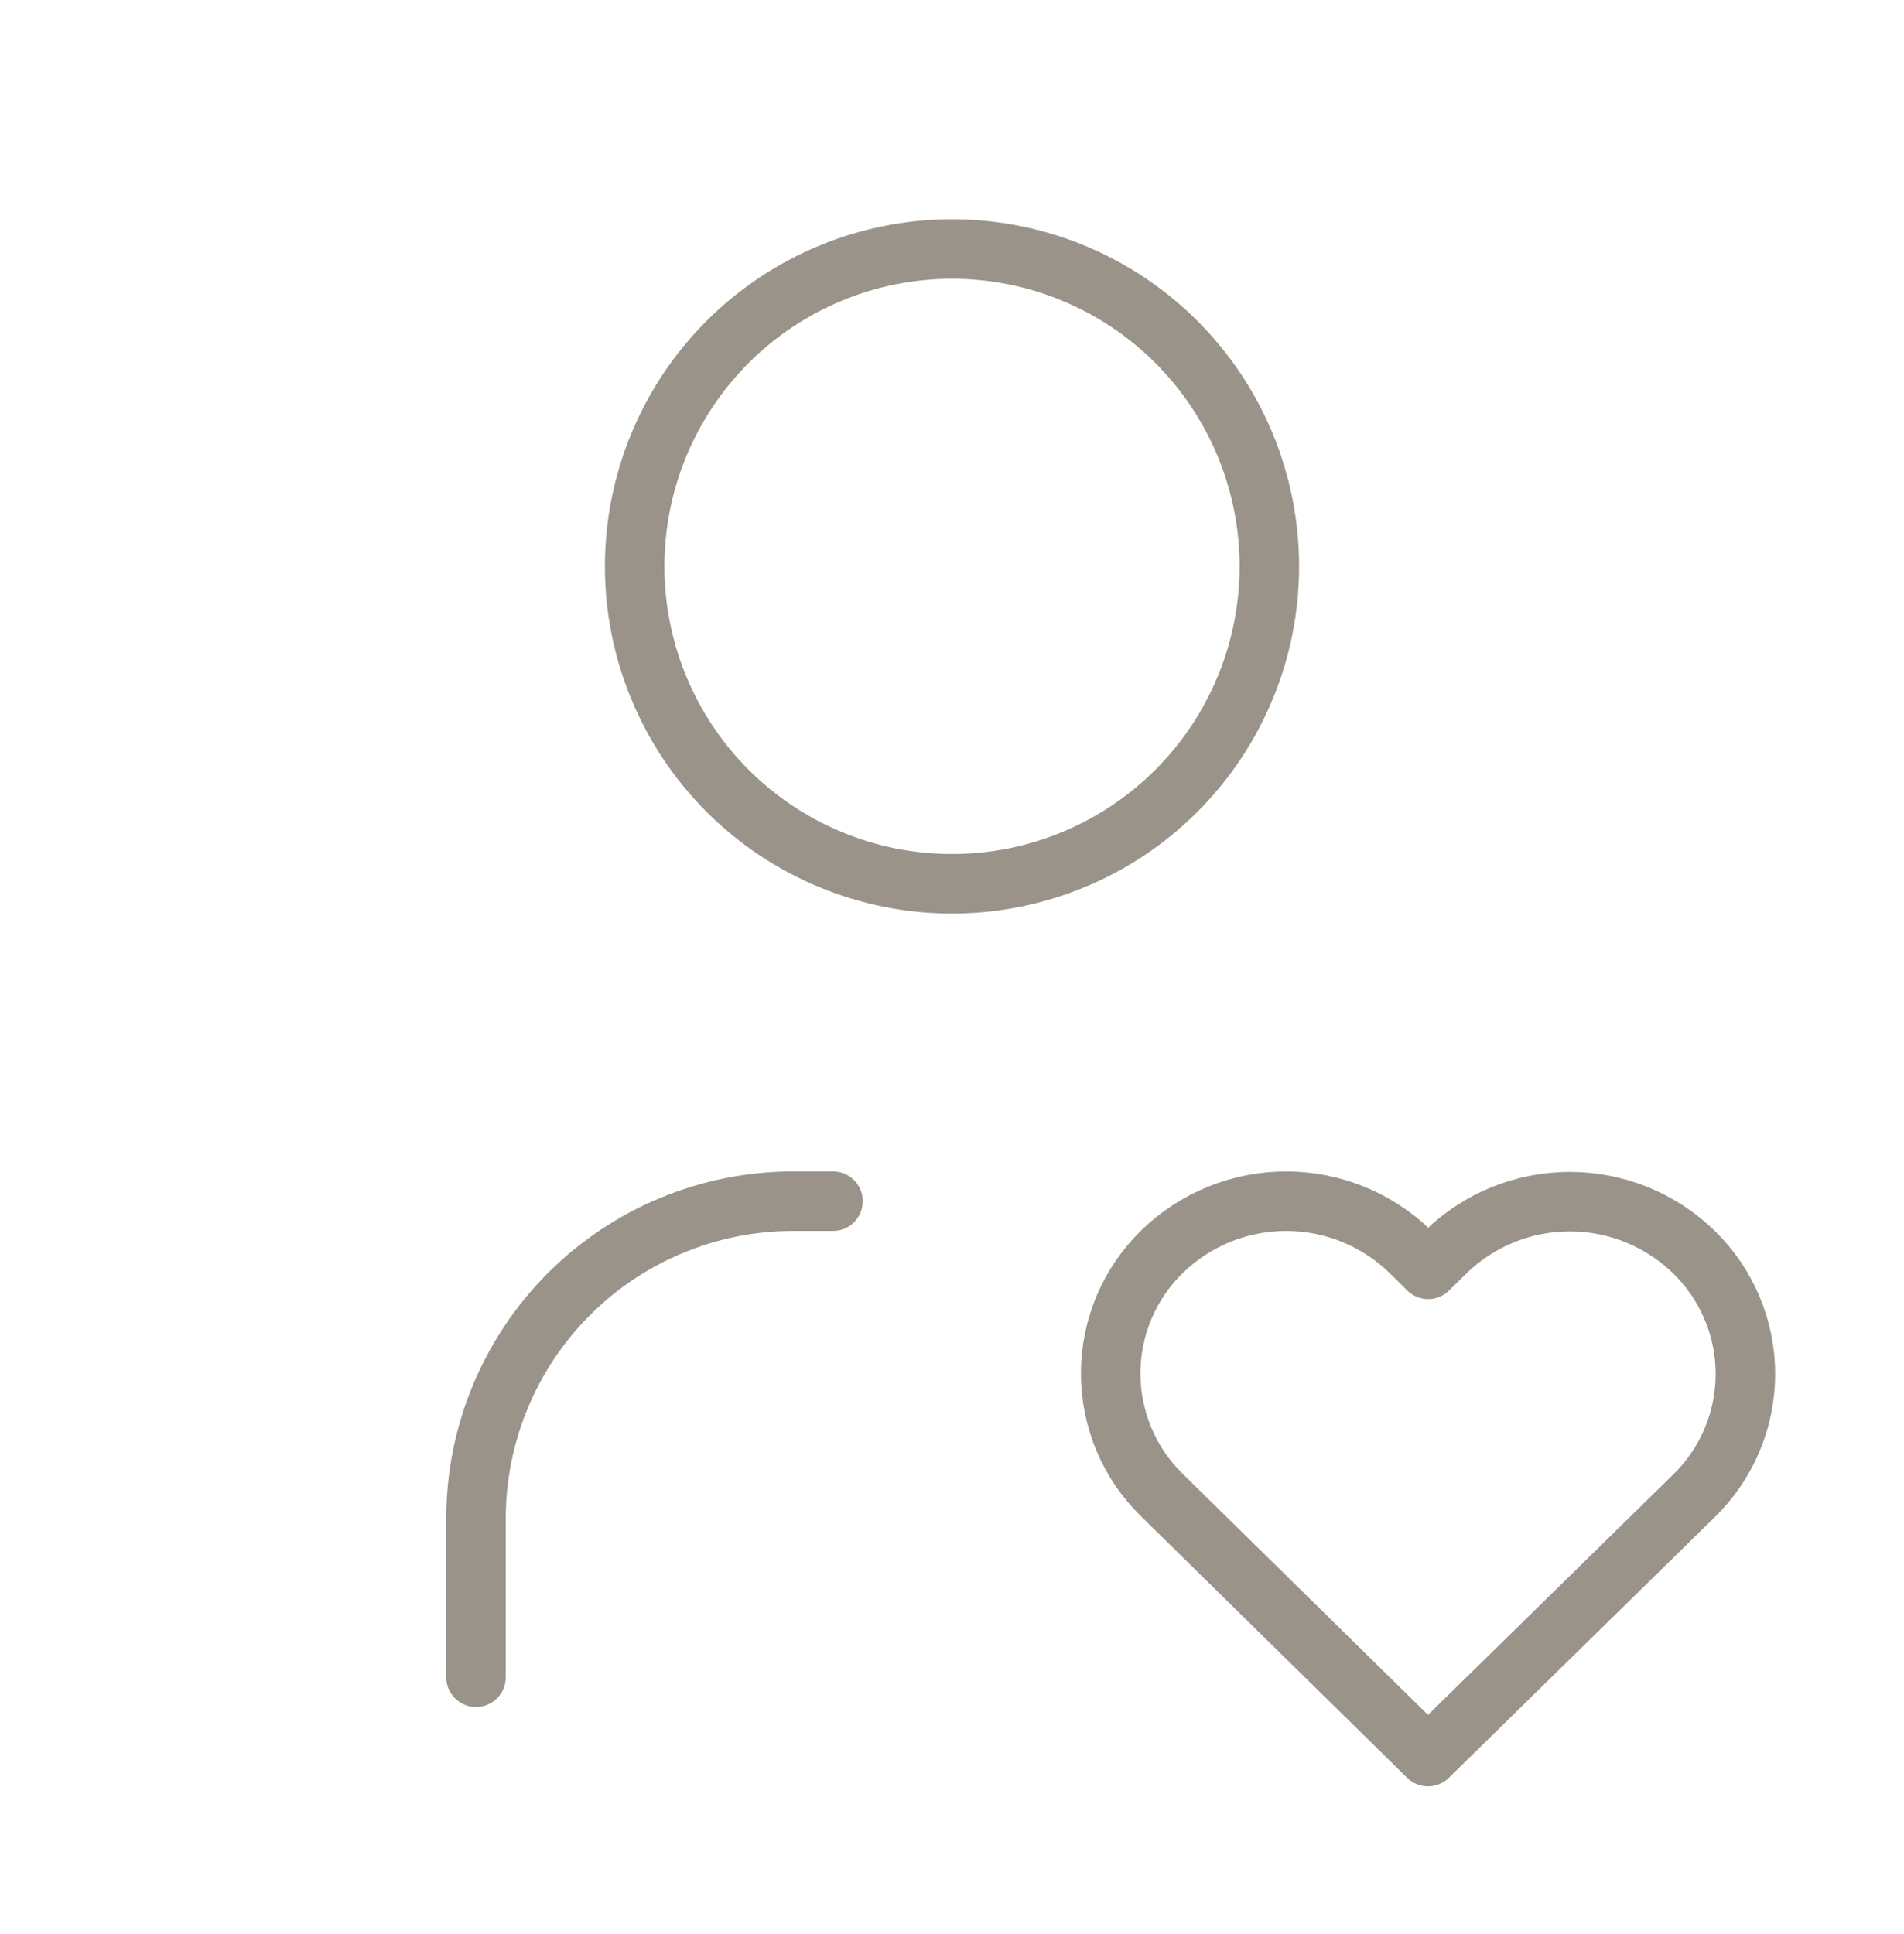 <svg width="64" height="65" viewBox="0 0 64 65" fill="none" xmlns="http://www.w3.org/2000/svg">
<path d="M16 56.369V51.035C16 48.206 17.124 45.493 19.124 43.493C21.125 41.492 23.838 40.369 26.667 40.369H28M21.333 19.035C21.333 21.864 22.457 24.577 24.457 26.578C26.458 28.578 29.171 29.702 32 29.702C34.829 29.702 37.542 28.578 39.542 26.578C41.543 24.577 42.667 21.864 42.667 19.035C42.667 16.206 41.543 13.493 39.542 11.493C37.542 9.492 34.829 8.369 32 8.369C29.171 8.369 26.458 9.492 24.457 11.493C22.457 13.493 21.333 16.206 21.333 19.035ZM48 59.036L56.934 50.278C57.481 49.747 57.917 49.111 58.215 48.408C58.513 47.705 58.667 46.95 58.669 46.186C58.67 45.423 58.518 44.667 58.222 43.964C57.927 43.26 57.493 42.622 56.947 42.089C55.833 40.999 54.337 40.388 52.778 40.385C51.22 40.382 49.721 40.987 48.603 42.073L48.006 42.66L47.411 42.073C46.297 40.984 44.801 40.373 43.244 40.37C41.686 40.367 40.188 40.972 39.07 42.057C38.522 42.588 38.086 43.224 37.788 43.927C37.489 44.63 37.335 45.385 37.333 46.148C37.332 46.912 37.483 47.667 37.779 48.371C38.074 49.075 38.508 49.713 39.054 50.246L48 59.036Z" stroke="#9A9389" stroke-width="2" stroke-linecap="round" stroke-linejoin="round"/>
</svg>
